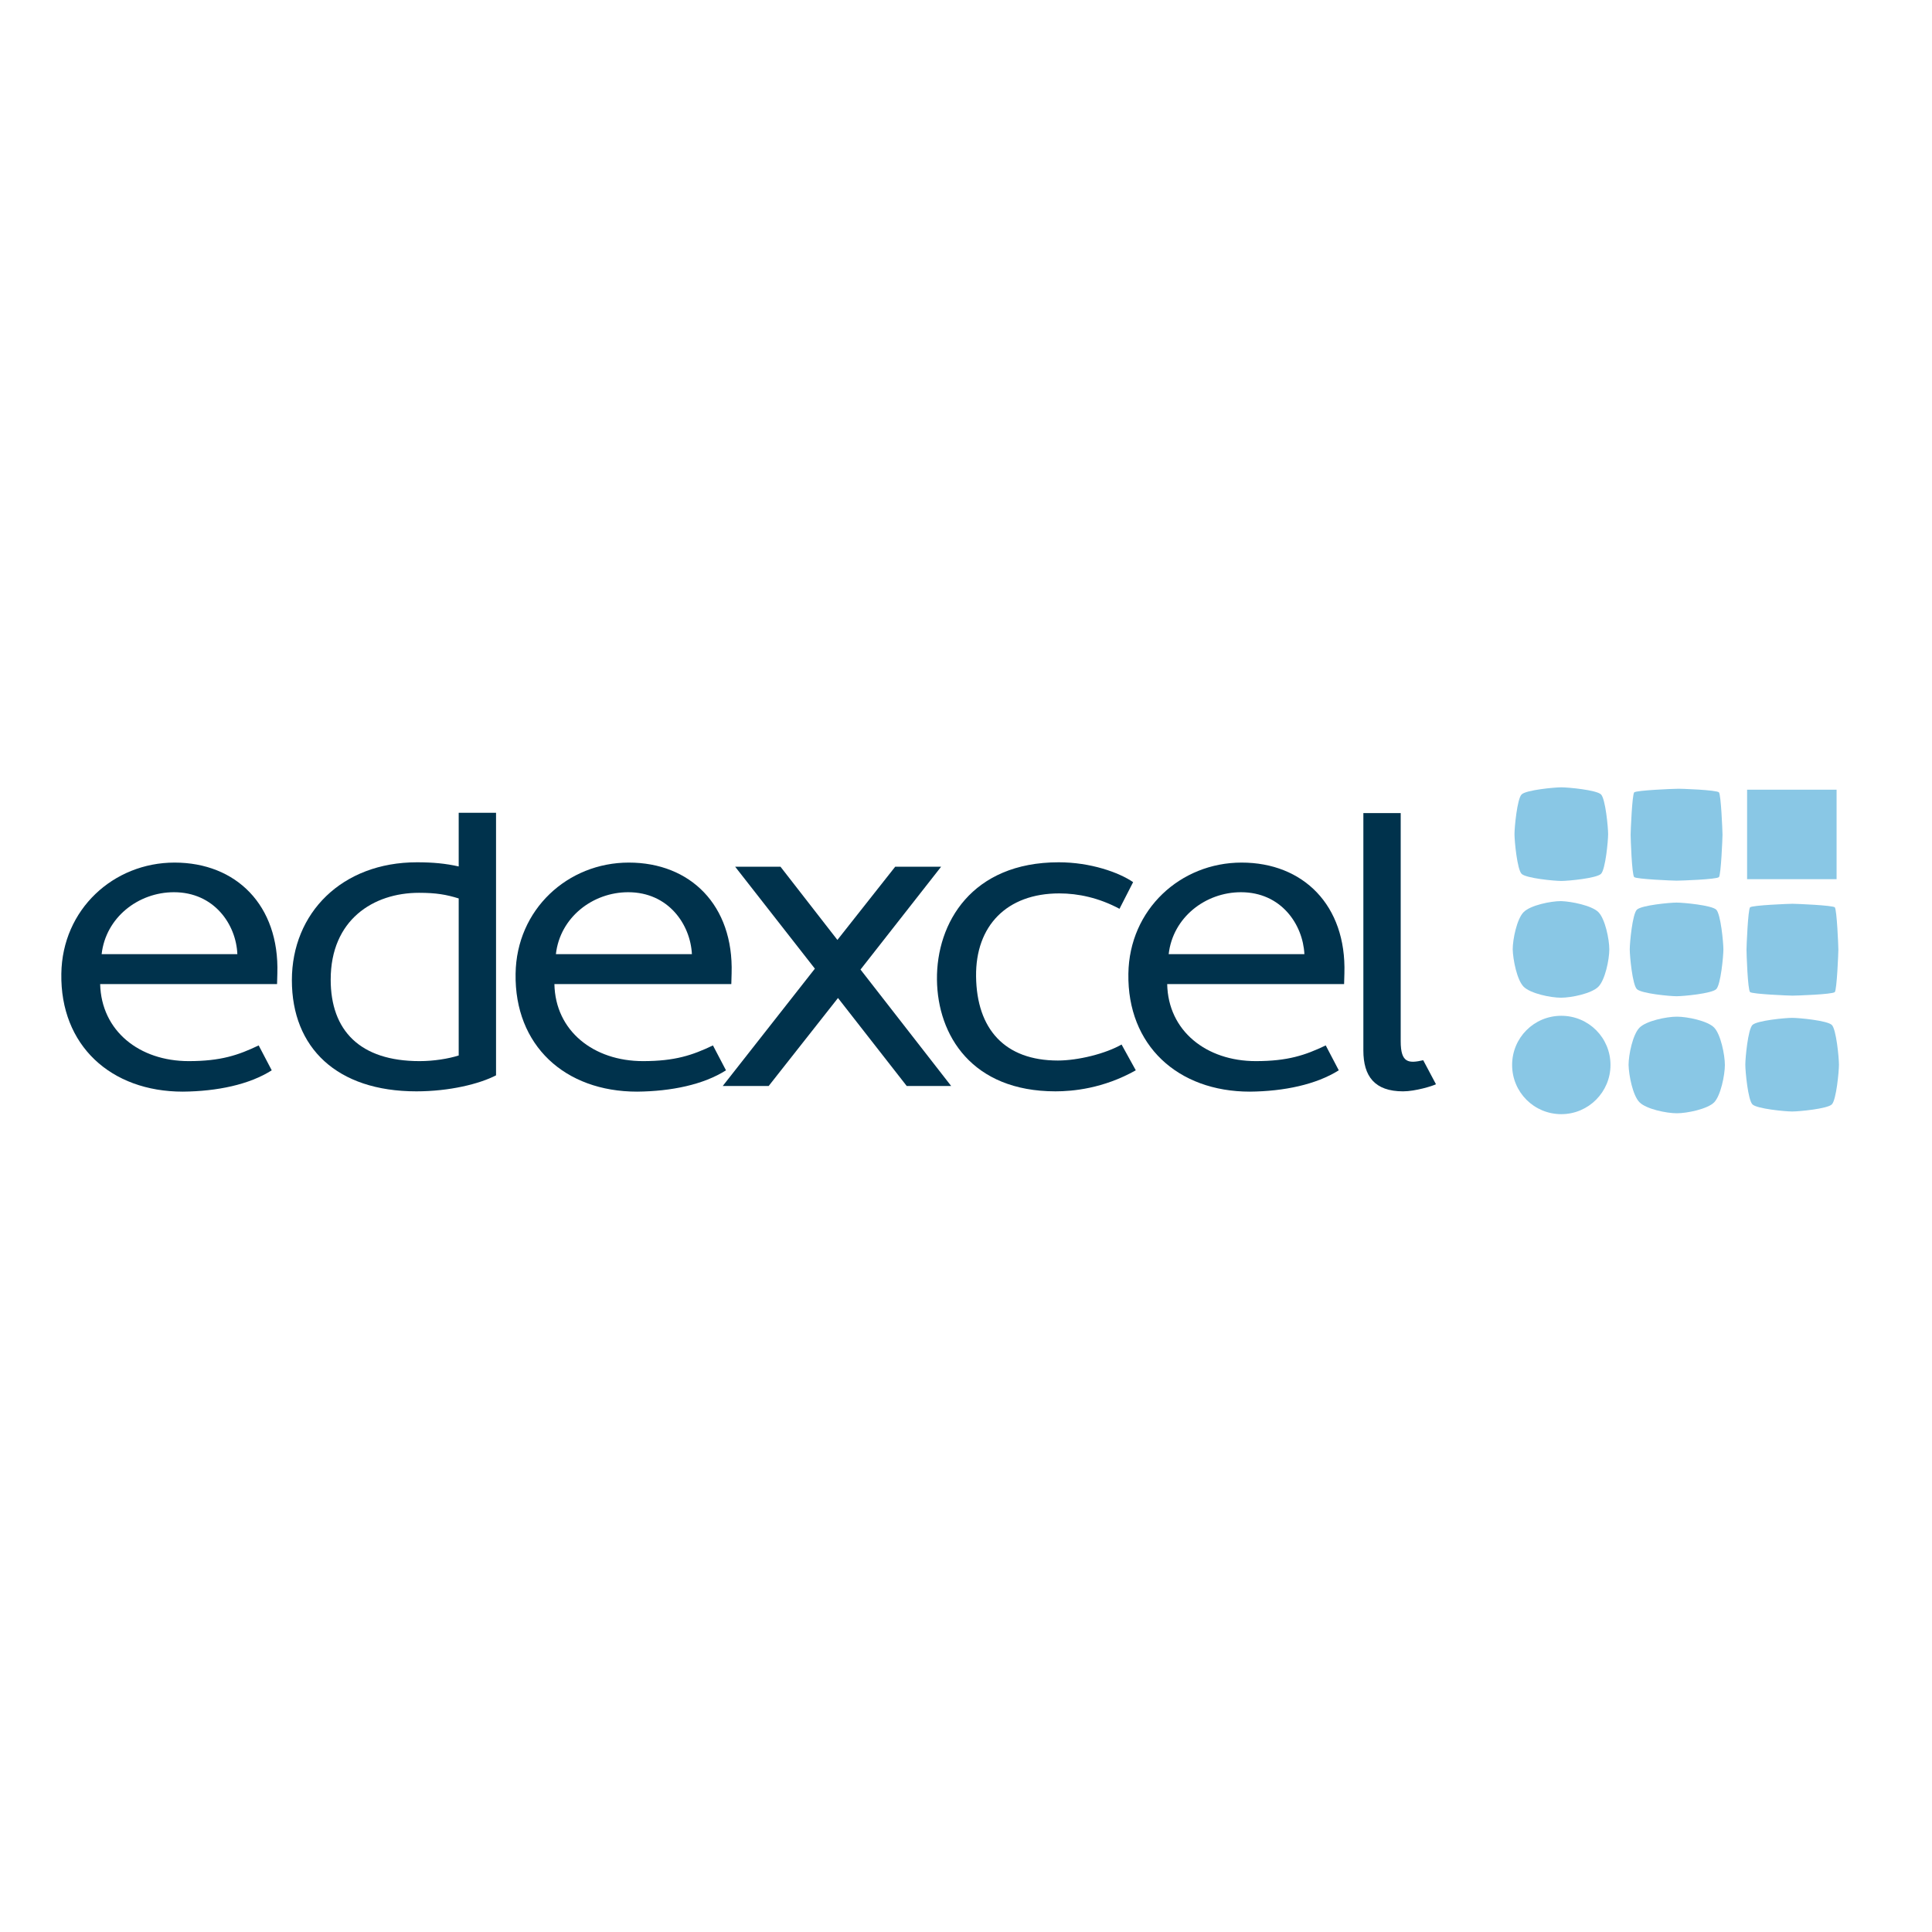 <?xml version="1.0" encoding="utf-8"?>
<!-- Generator: Adobe Illustrator 19.2.1, SVG Export Plug-In . SVG Version: 6.00 Build 0)  -->
<svg version="1.1" id="layer" xmlns="http://www.w3.org/2000/svg" xmlns:xlink="http://www.w3.org/1999/xlink" x="0px" y="0px"
	 viewBox="0 0 652 652" style="enable-background:new 0 0 652 652;" xml:space="preserve">
<style type="text/css">
	.st0{fill:#00324C;}
	.st1{fill:#89C7E5;}
</style>
<polygon class="st0" points="321,366.5 290.4,327.2 317.6,292.5 302.1,292.5 282.6,317.2 263.4,292.5 248.1,292.5 275,326.9 
	243.9,366.5 259.4,366.5 282.8,336.8 306,366.5 "/>
<g>
	<path class="st0" d="M154.8,274.3v18.1c-4.5-1-8.7-1.4-14.1-1.4c-25.3,0-42.2,17.1-42.2,39.8c0,22.8,15.2,37.5,42,37.5
		c11.2,0,21.3-2.5,26.9-5.4v-88.6H154.8 M154.8,356.2c-3.5,1.1-8.4,1.9-13.2,1.9c-20.1,0-30-10.3-30-27.5
		c0-20.2,14.4-29.3,29.8-29.3c5.8,0,9.2,0.6,13.4,1.9V356.2z"/>
	<path class="st0" d="M245,361.2l-4.4-8.4c-6.9,3.3-12.8,5.3-23.6,5.3c-16.7,0-29.6-10.2-29.9-26h59.7l0.1-3.6
		c0.7-23-13.9-37.4-34.7-37.4c-20.6,0-37.9,15.8-38.2,37.5c-0.4,24.2,16.6,39.8,41,39.8C226.6,368.3,237.5,366,245,361.2 M187.6,322
		c1.4-12.4,12.4-20.9,24.4-20.9c13.6,0,21,10.9,21.5,20.9H187.6z"/>
</g>
<g>
	<path class="st0" d="M451.8,361.2l-4.4-8.4c-6.9,3.3-12.8,5.3-23.6,5.3c-16.7,0-29.6-10.2-29.9-26h59.7l0.1-3.6
		c0.7-23-13.9-37.4-34.7-37.4c-20.6,0-37.9,15.8-38.2,37.5c-0.4,24.2,16.7,39.8,41,39.8C433.3,368.3,444.2,366,451.8,361.2
		 M394.4,322c1.4-12.4,12.4-20.9,24.4-20.9c13.6,0,20.9,10.9,21.4,20.9H394.4z"/>
	<path class="st0" d="M91.7,361.2l-4.4-8.4c-6.9,3.3-12.8,5.3-23.6,5.3c-16.7,0-29.5-10.2-29.9-26h59.7l0.1-3.6
		c0.7-23-13.9-37.4-34.7-37.4c-20.6,0-37.9,15.8-38.2,37.5c-0.4,24.2,16.7,39.8,41,39.8C73.3,368.3,84.2,366,91.7,361.2 M34.3,322
		c1.4-12.4,12.4-20.9,24.4-20.9c13.6,0,21,10.9,21.4,20.9H34.3z"/>
</g>
<g>
	<path class="st0" d="M383.3,361.2l-4.8-8.7c-5.4,3.1-14.7,5.4-21.5,5.4c-17.9,0-27.4-10.6-27.6-28.4c-0.2-17,10.3-28,28.1-28
		c6.4,0,13.4,1.5,20.3,5.2l4.6-9c-4.8-3.3-14.4-6.7-25.1-6.7c-29.4,0-41.3,20.5-41.1,39.6c0.2,18.8,11.8,37.7,40,37.7
		C361.9,368.3,372.3,367.4,383.3,361.2"/>
</g>
<g>
	<path class="st0" d="M480.3,357.8l4.3,8.1c-1.1,0.6-7,2.4-11.1,2.4c-9.6,0-13.4-5.1-13.4-13.8v-80.1h12.6v77
		C472.7,358.8,475.4,358.9,480.3,357.8"/>
	<path class="st1" d="M540.3,268.1c1.5,1.5,2.4,11.1,2.4,13.4c0,2.3-0.9,11.9-2.4,13.4c-1.5,1.5-11.1,2.4-13.4,2.4
		c-2.3,0-11.9-0.9-13.4-2.4c-1.5-1.5-2.4-11.1-2.4-13.4c0-2.3,0.9-11.9,2.4-13.4c1.5-1.5,11.1-2.4,13.4-2.4
		C529.2,265.7,538.8,266.6,540.3,268.1"/>
</g>
<g>
	<path class="st1" d="M618.2,345.9c1.5,1.5,2.4,11.1,2.4,13.4c0,2.3-0.9,11.9-2.4,13.4c-1.5,1.5-11.1,2.4-13.4,2.4
		c-2.3,0-11.9-0.9-13.4-2.4c-1.5-1.5-2.4-11.1-2.4-13.4c0-2.3,0.9-11.9,2.4-13.4c1.5-1.5,11.1-2.4,13.4-2.4
		C607.1,343.5,616.7,344.4,618.2,345.9"/>
	<path class="st1" d="M539.4,307.8c2.3,2.3,3.7,9.2,3.7,12.6c0,3.4-1.4,10.3-3.7,12.6c-2.3,2.3-9.1,3.7-12.6,3.7
		c-3.5,0-10.3-1.4-12.6-3.7c-2.3-2.3-3.6-9.2-3.7-12.6c0-3.4,1.4-10.3,3.7-12.6c2.3-2.3,9.1-3.7,12.6-3.7
		C530.3,304.2,537.2,305.6,539.4,307.8"/>
	<path class="st1" d="M578.5,346.8c2.2,2.3,3.6,9.2,3.6,12.6c0,3.4-1.4,10.3-3.6,12.6c-2.3,2.3-9.2,3.7-12.6,3.7
		c-3.5,0-10.3-1.4-12.6-3.7c-2.3-2.3-3.6-9.1-3.7-12.6c0-3.4,1.4-10.3,3.7-12.6c2.3-2.3,9.1-3.7,12.6-3.7
		C569.4,343.1,576.3,344.5,578.5,346.8"/>
	<path class="st1" d="M580.1,267.4c0.7,0.8,1.2,13.1,1.2,14.3c0,1.1-0.5,13.5-1.2,14.3c-0.8,0.8-13.1,1.2-14.3,1.2
		c-1.2,0-13.5-0.5-14.3-1.2c-0.8-0.8-1.2-13.1-1.2-14.3c0-1.2,0.5-13.5,1.2-14.3c0.8-0.7,13.1-1.2,14.3-1.2
		C567,266.1,579.4,266.6,580.1,267.4"/>
	<path class="st1" d="M619.2,306.2c0.7,0.8,1.2,13.1,1.2,14.3c0,1.1-0.5,13.5-1.2,14.3c-0.8,0.8-13.1,1.2-14.3,1.2
		c-1.1,0-13.5-0.5-14.3-1.2c-0.8-0.8-1.2-13.1-1.2-14.3c0-1.1,0.5-13.5,1.2-14.3c0.7-0.7,13.1-1.2,14.3-1.2
		C606.1,305,618.4,305.5,619.2,306.2"/>
	<path class="st1" d="M579.2,307c1.5,1.5,2.4,11.1,2.4,13.4c0,2.3-0.9,11.9-2.4,13.4c-1.5,1.5-11.1,2.4-13.4,2.4
		c-2.3,0-11.9-0.9-13.4-2.4c-1.5-1.5-2.4-11.1-2.4-13.4c0-2.3,0.9-11.9,2.4-13.4c1.5-1.5,11.1-2.4,13.4-2.4
		C568.1,304.6,577.7,305.5,579.2,307"/>
	<rect x="589.6" y="266.5" class="st1" width="30.2" height="30.2"/>
	<path class="st1" d="M526.9,376c-9.2,0-16.6-7.4-16.6-16.6c0-9.2,7.4-16.6,16.6-16.6c9.2,0,16.6,7.4,16.6,16.6
		C543.5,368.5,536.1,376,526.9,376"/>
</g>
</svg>
